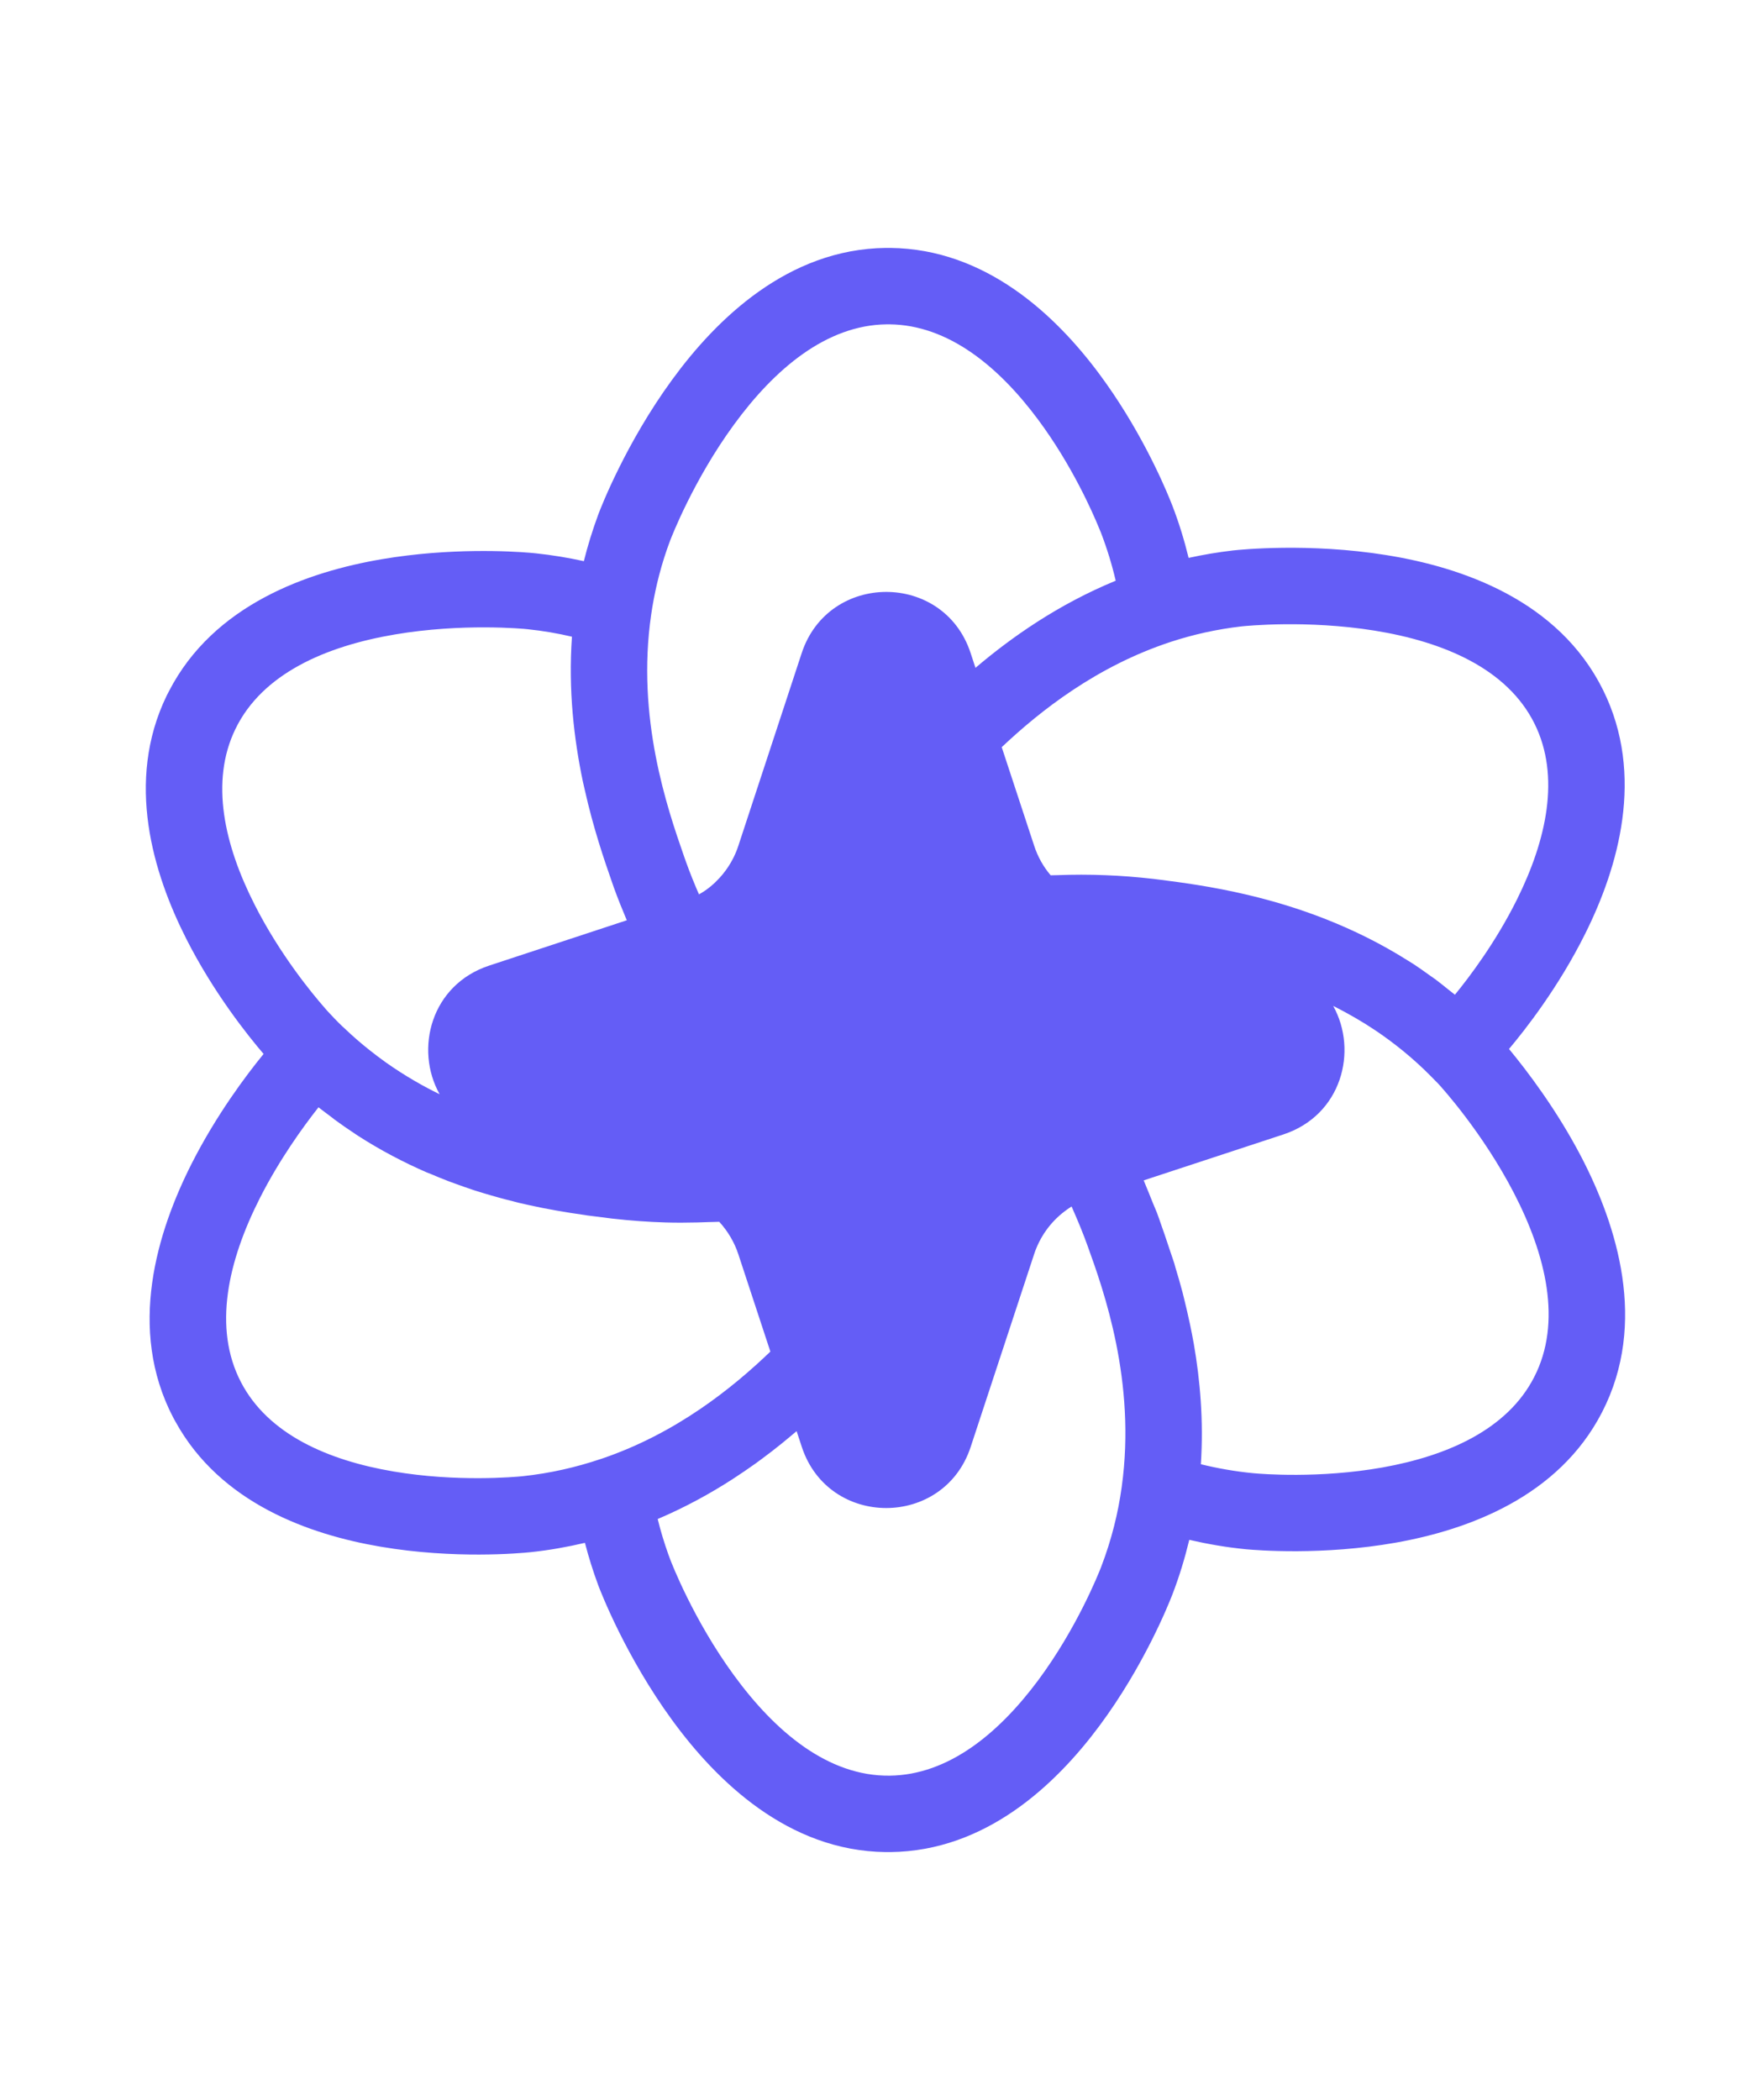 <svg
  width="20"
  height="24"
  viewBox="0 0 24 24"
  fill="none"
  xmlns="http://www.w3.org/2000/svg"
>
  <path d="M12.211 1C13.522 1.015 14.48 1.926 15.077 2.73C15.612 3.45 15.936 4.185 16.043 4.447L16.076 4.529C16.17 4.772 16.243 5.013 16.301 5.251C16.498 5.208 16.701 5.173 16.911 5.149C17.01 5.138 17.953 5.042 19.014 5.213C20.049 5.379 21.373 5.83 21.984 7.061C22.566 8.236 22.189 9.502 21.743 10.399C21.373 11.145 20.907 11.734 20.695 11.986C20.938 12.28 21.35 12.818 21.692 13.477C22.174 14.409 22.6 15.742 21.973 16.964C21.375 18.131 20.131 18.58 19.145 18.756C18.137 18.935 17.233 18.86 17.089 18.847C16.818 18.821 16.559 18.775 16.31 18.718C16.25 18.966 16.175 19.218 16.077 19.471C16.025 19.605 15.688 20.448 15.077 21.27C14.48 22.073 13.523 22.985 12.212 23H12.148C10.807 22.985 9.826 22.024 9.218 21.19C8.584 20.322 8.241 19.437 8.206 19.345C8.133 19.148 8.072 18.953 8.022 18.759C7.783 18.815 7.535 18.86 7.277 18.887C7.133 18.902 6.229 18.984 5.22 18.812C4.248 18.647 3.024 18.219 2.407 17.098L2.377 17.044C1.74 15.827 2.156 14.49 2.63 13.555C2.967 12.891 3.374 12.349 3.615 12.054C3.399 11.802 2.93 11.216 2.555 10.476C2.102 9.582 1.714 8.319 2.286 7.14L2.316 7.082C2.929 5.889 4.225 5.44 5.242 5.268C6.17 5.111 7.008 5.159 7.269 5.181L7.344 5.188C7.573 5.212 7.794 5.249 8.007 5.296C8.06 5.084 8.126 4.869 8.206 4.653C8.243 4.554 8.586 3.673 9.217 2.809C9.825 1.975 10.806 1.016 12.147 1H12.211ZM14.596 14.216C14.404 14.363 14.259 14.566 14.182 14.801L13.312 17.444C12.944 18.56 11.364 18.562 10.996 17.443L10.925 17.227C10.891 17.256 10.856 17.285 10.821 17.314C10.787 17.343 10.753 17.371 10.718 17.399C10.633 17.468 10.543 17.537 10.45 17.606C10.421 17.628 10.392 17.649 10.363 17.67C10.263 17.741 10.16 17.812 10.052 17.882C9.744 18.081 9.401 18.27 9.023 18.431L9.02 18.433C9.059 18.593 9.108 18.755 9.166 18.918L9.189 18.98C9.208 19.032 9.511 19.816 10.064 20.573C10.633 21.353 11.358 21.961 12.2 21.952C13.006 21.943 13.695 21.373 14.237 20.645C14.765 19.934 15.062 19.191 15.1 19.093C15.244 18.718 15.335 18.348 15.384 17.989V17.988C15.583 16.553 15.138 15.301 14.915 14.685C14.854 14.515 14.787 14.354 14.719 14.199C14.711 14.182 14.704 14.164 14.696 14.146C14.661 14.168 14.628 14.191 14.596 14.216ZM4.368 12.786C4.158 13.052 3.834 13.499 3.565 14.029C3.128 14.89 2.916 15.812 3.306 16.558C3.679 17.272 4.499 17.628 5.395 17.78C6.267 17.928 7.062 17.856 7.168 17.845C7.547 17.805 7.902 17.722 8.23 17.612L8.252 17.605C9.275 17.258 10.048 16.633 10.565 16.136L10.126 14.802C10.071 14.634 9.98 14.483 9.864 14.356C9.815 14.359 9.766 14.358 9.717 14.36C9.667 14.362 9.617 14.364 9.567 14.365C9.424 14.368 9.276 14.37 9.124 14.365C8.892 14.358 8.647 14.341 8.396 14.312C8.3 14.3 8.185 14.286 8.055 14.269C8.037 14.266 8.018 14.262 7.999 14.26C7.887 14.244 7.764 14.226 7.632 14.202C7.511 14.181 7.383 14.156 7.249 14.126C7.206 14.116 7.161 14.106 7.116 14.096C7.088 14.089 7.06 14.081 7.032 14.074C6.976 14.06 6.919 14.046 6.862 14.03C6.822 14.019 6.781 14.008 6.741 13.996C6.663 13.973 6.583 13.95 6.503 13.924C6.491 13.92 6.48 13.916 6.468 13.912C6.397 13.889 6.326 13.863 6.254 13.837C6.22 13.824 6.185 13.812 6.15 13.799C6.073 13.77 5.997 13.738 5.919 13.705C5.897 13.696 5.875 13.688 5.853 13.679C5.54 13.543 5.221 13.377 4.906 13.174C4.891 13.165 4.877 13.154 4.863 13.145C4.773 13.086 4.684 13.024 4.595 12.959C4.574 12.943 4.553 12.926 4.532 12.91C4.478 12.869 4.422 12.829 4.368 12.786ZM18.284 11.396C18.627 12.012 18.4 12.895 17.601 13.158L15.685 13.788C15.694 13.809 15.702 13.831 15.711 13.852C15.744 13.93 15.775 14.009 15.807 14.089C15.826 14.137 15.848 14.184 15.867 14.233L15.902 14.33C15.902 14.332 15.903 14.335 15.904 14.337C15.946 14.454 15.996 14.6 16.052 14.77C16.069 14.821 16.088 14.874 16.106 14.931C16.111 14.949 16.116 14.968 16.121 14.986C16.154 15.093 16.187 15.208 16.219 15.329C16.226 15.354 16.231 15.38 16.238 15.406C16.267 15.524 16.296 15.647 16.323 15.776C16.34 15.859 16.357 15.943 16.372 16.029C16.458 16.523 16.508 17.082 16.469 17.681C16.698 17.737 16.938 17.78 17.189 17.804C17.295 17.814 18.09 17.88 18.961 17.725C19.855 17.565 20.673 17.203 21.04 16.486C21.425 15.737 21.205 14.816 20.761 13.959C20.331 13.128 19.766 12.507 19.726 12.464L19.616 12.352C19.376 12.11 19.121 11.905 18.861 11.73C18.68 11.609 18.496 11.504 18.313 11.41C18.303 11.405 18.293 11.4 18.284 11.396ZM7.234 6.229C7.172 6.222 6.338 6.145 5.417 6.301C4.466 6.462 3.597 6.839 3.229 7.597C2.877 8.321 3.079 9.193 3.49 10.003C3.839 10.694 4.29 11.236 4.445 11.413L4.491 11.466L4.492 11.467C4.557 11.537 4.621 11.605 4.688 11.669L4.689 11.67C4.706 11.686 4.724 11.702 4.741 11.718C4.847 11.819 4.955 11.912 5.066 12C5.139 12.058 5.213 12.114 5.287 12.167C5.421 12.262 5.556 12.348 5.692 12.427C5.804 12.492 5.916 12.552 6.029 12.606C5.683 11.99 5.91 11.105 6.71 10.842L8.596 10.221C8.535 10.076 8.475 9.928 8.419 9.773L8.388 9.684C8.289 9.4 8.138 8.963 8.017 8.421C8.009 8.385 8 8.348 7.992 8.311C7.873 7.741 7.792 7.065 7.844 6.332C7.649 6.286 7.445 6.251 7.234 6.229ZM18.848 6.248C17.924 6.1 17.089 6.184 17.03 6.19C16.684 6.23 16.362 6.303 16.062 6.401C15.044 6.734 14.267 7.347 13.738 7.847L14.183 9.199C14.232 9.349 14.309 9.487 14.409 9.604C14.44 9.603 14.472 9.603 14.504 9.602C14.716 9.594 14.938 9.593 15.17 9.603C15.379 9.611 15.594 9.628 15.815 9.653L15.91 9.665C16.19 9.701 16.613 9.755 17.113 9.873C17.121 9.875 17.129 9.877 17.137 9.879C17.786 10.034 18.559 10.3 19.312 10.776C19.336 10.792 19.362 10.806 19.386 10.822C19.455 10.867 19.522 10.915 19.59 10.964C19.622 10.987 19.655 11.009 19.687 11.032C19.746 11.076 19.804 11.124 19.863 11.171C19.892 11.195 19.924 11.217 19.953 11.242C20.152 10.999 20.515 10.519 20.805 9.934C21.209 9.12 21.403 8.247 21.045 7.525C20.671 6.771 19.8 6.401 18.848 6.248ZM12.16 2.048C11.335 2.058 10.624 2.658 10.064 3.426C9.511 4.183 9.208 4.967 9.188 5.02C9.073 5.326 8.996 5.63 8.946 5.928L8.931 6.025C8.723 7.444 9.154 8.691 9.379 9.338L9.407 9.417C9.463 9.574 9.524 9.723 9.586 9.866C9.644 9.833 9.699 9.796 9.749 9.754C9.922 9.609 10.055 9.417 10.126 9.199L10.995 6.556C11.363 5.44 12.943 5.437 13.311 6.555L13.378 6.759C13.867 6.343 14.509 5.89 15.301 5.564C15.251 5.348 15.184 5.128 15.099 4.906L15.072 4.841C14.983 4.623 14.699 3.977 14.237 3.355C13.695 2.626 13.005 2.057 12.2 2.048H12.16Z" fill="#645DF6"/>
</svg>
